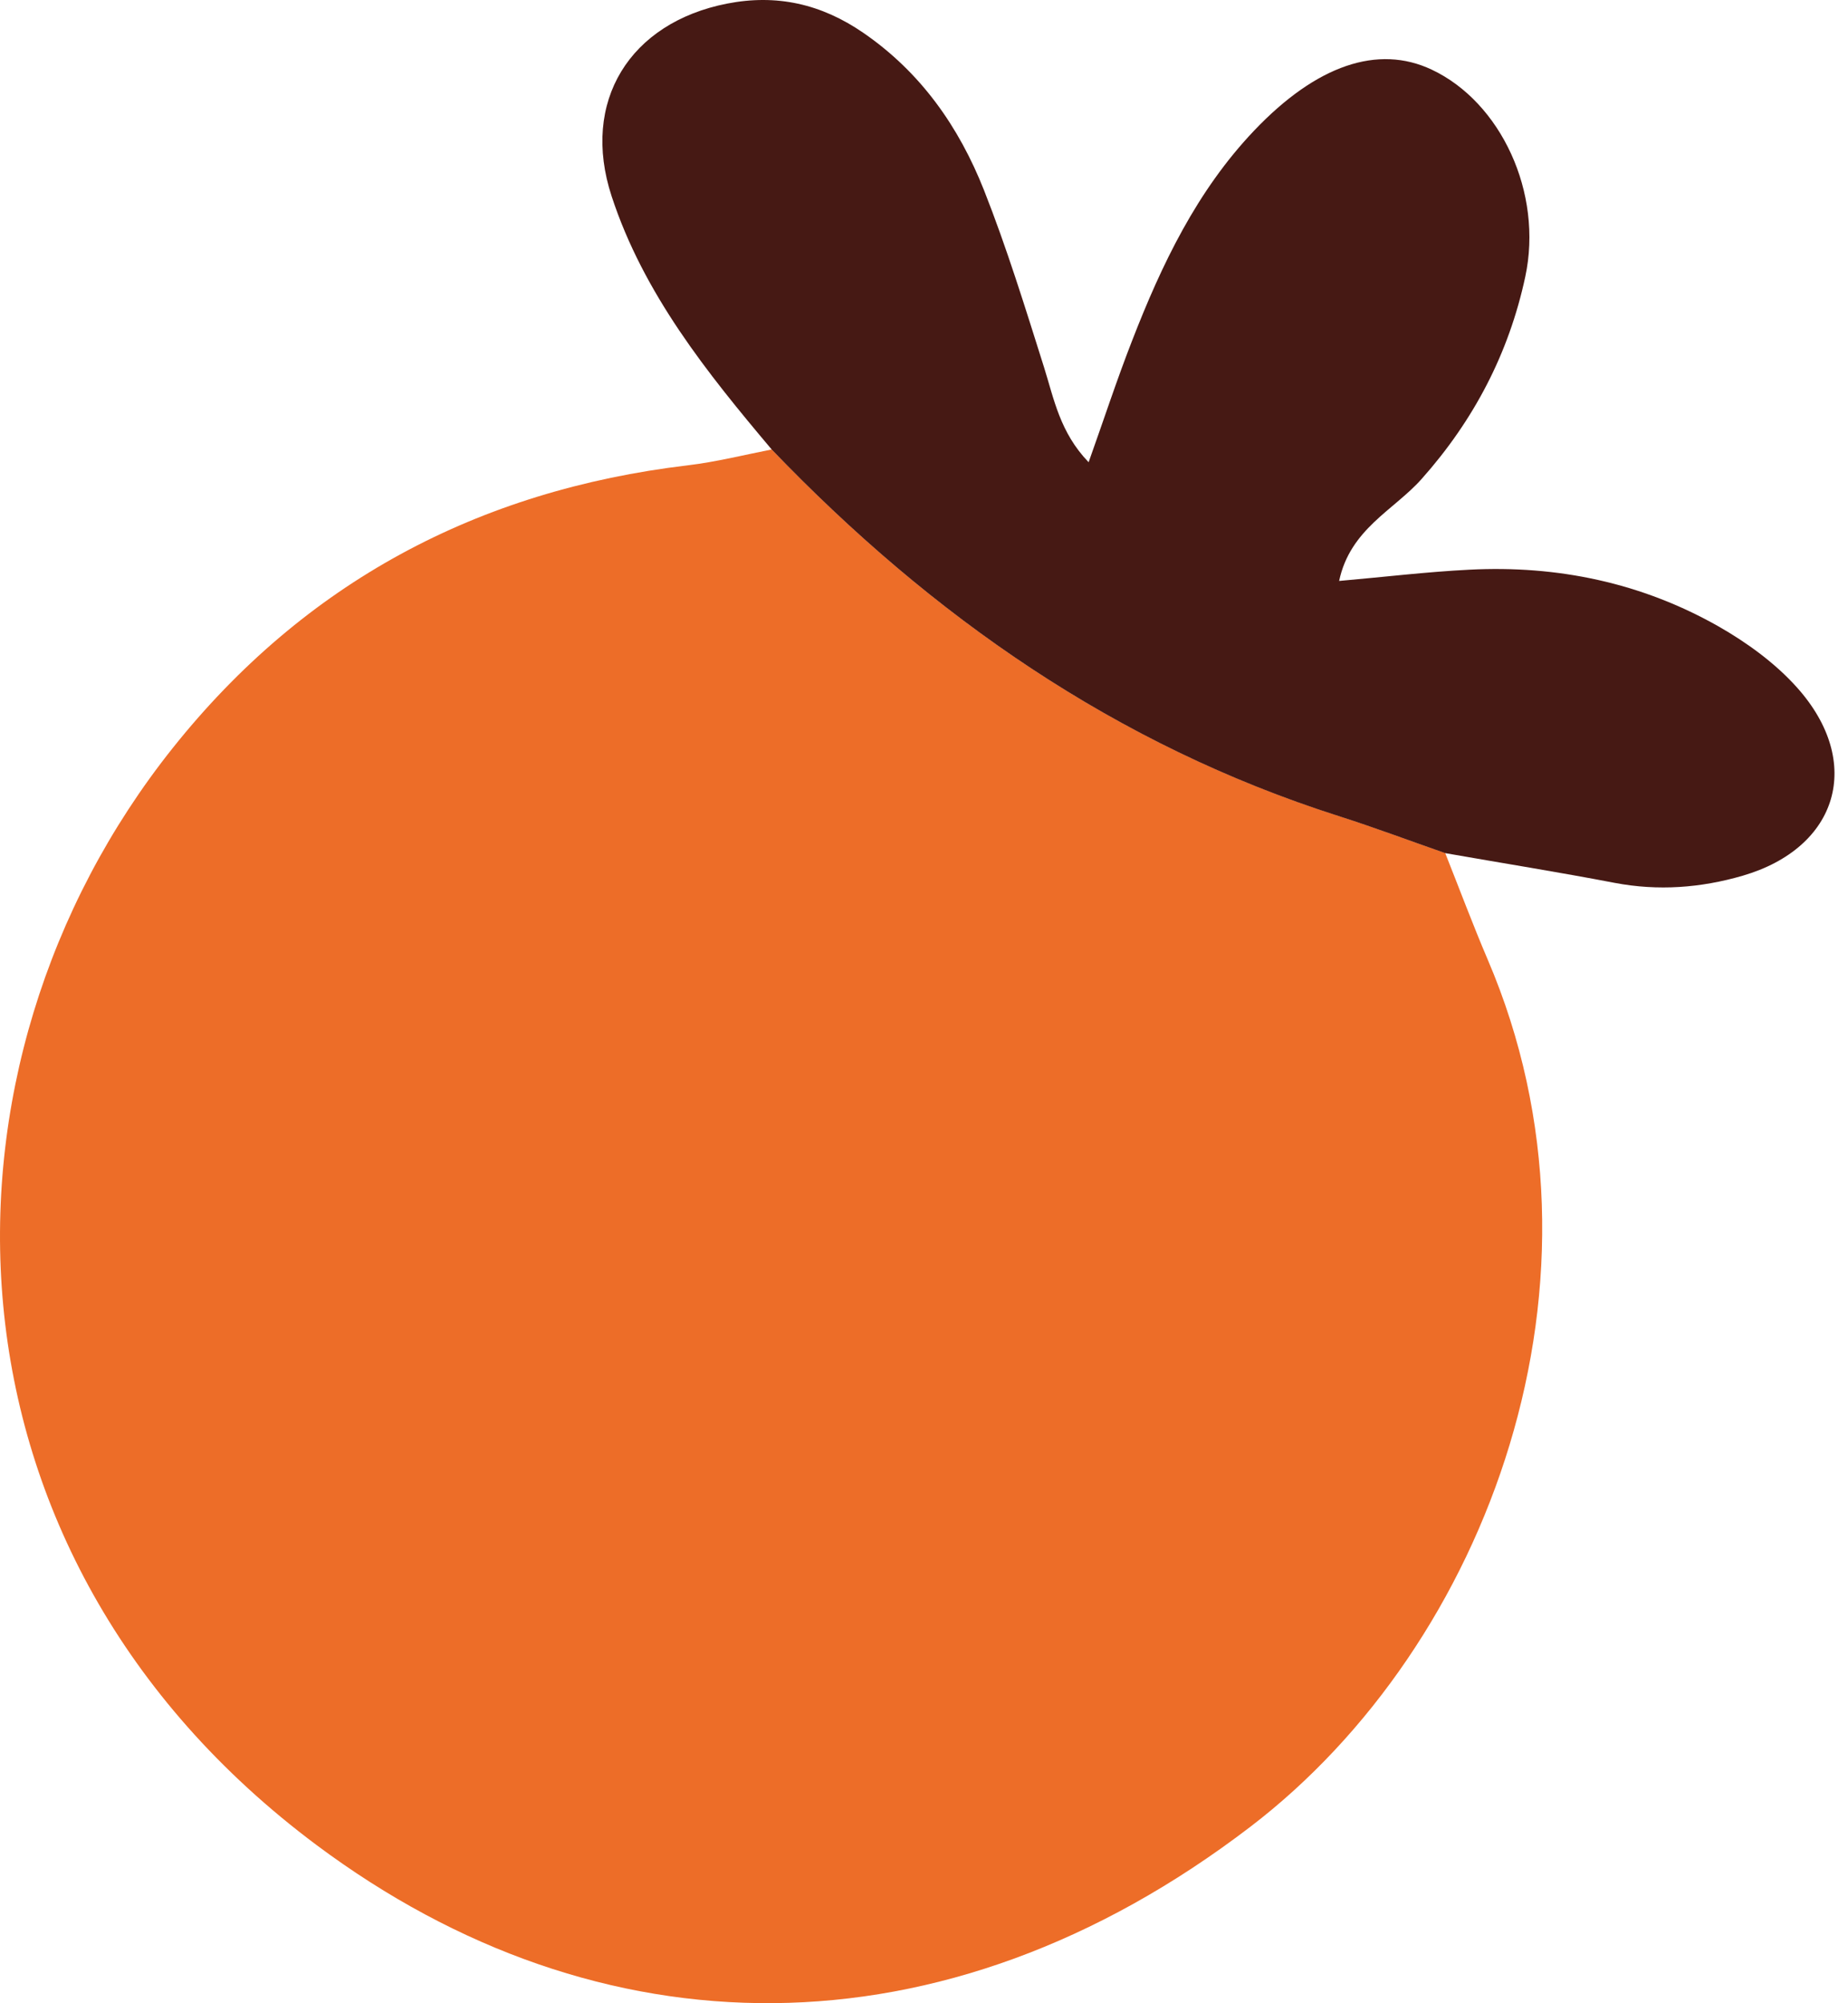 <?xml version="1.0" encoding="UTF-8"?> <svg xmlns="http://www.w3.org/2000/svg" width="36" height="39" viewBox="0 0 36 39" fill="none"><path d="M28.153 16.607C28.429 17.3 28.69 17.999 28.982 18.683C31.645 24.9 28.996 32.019 24.362 35.561C18.363 40.15 11.657 40.018 6.165 35.919C-1.452 30.235 -1.553 20.734 3.36 14.569C5.932 11.341 9.309 9.545 13.399 9.059C13.95 8.993 14.492 8.857 15.034 8.75C18.146 11.992 21.738 14.501 26.063 15.88C26.766 16.106 27.457 16.364 28.153 16.607Z" fill="#ED6D28"></path><path d="M28.153 16.609C27.457 16.366 26.766 16.107 26.064 15.883C21.739 14.503 18.148 11.995 15.035 8.753C13.77 7.254 12.537 5.718 11.915 3.821C11.31 1.976 12.267 0.442 14.164 0.07C15.132 -0.119 15.998 0.076 16.818 0.639C17.941 1.411 18.681 2.471 19.169 3.703C19.614 4.829 19.972 5.99 20.337 7.146C20.533 7.768 20.647 8.418 21.207 8.999C21.501 8.175 21.756 7.395 22.054 6.632C22.631 5.146 23.316 3.715 24.43 2.544C25.651 1.261 26.845 0.865 27.887 1.354C29.236 1.987 30.064 3.753 29.713 5.388C29.395 6.872 28.714 8.18 27.691 9.328C27.151 9.934 26.301 10.299 26.087 11.31C26.965 11.233 27.794 11.133 28.625 11.091C30.341 11.003 31.977 11.345 33.474 12.193C34.032 12.511 34.581 12.909 35.007 13.385C36.311 14.841 35.813 16.505 33.948 17.049C33.132 17.286 32.303 17.349 31.454 17.188C30.358 16.978 29.254 16.802 28.153 16.609Z" fill="#461914"></path></svg> 